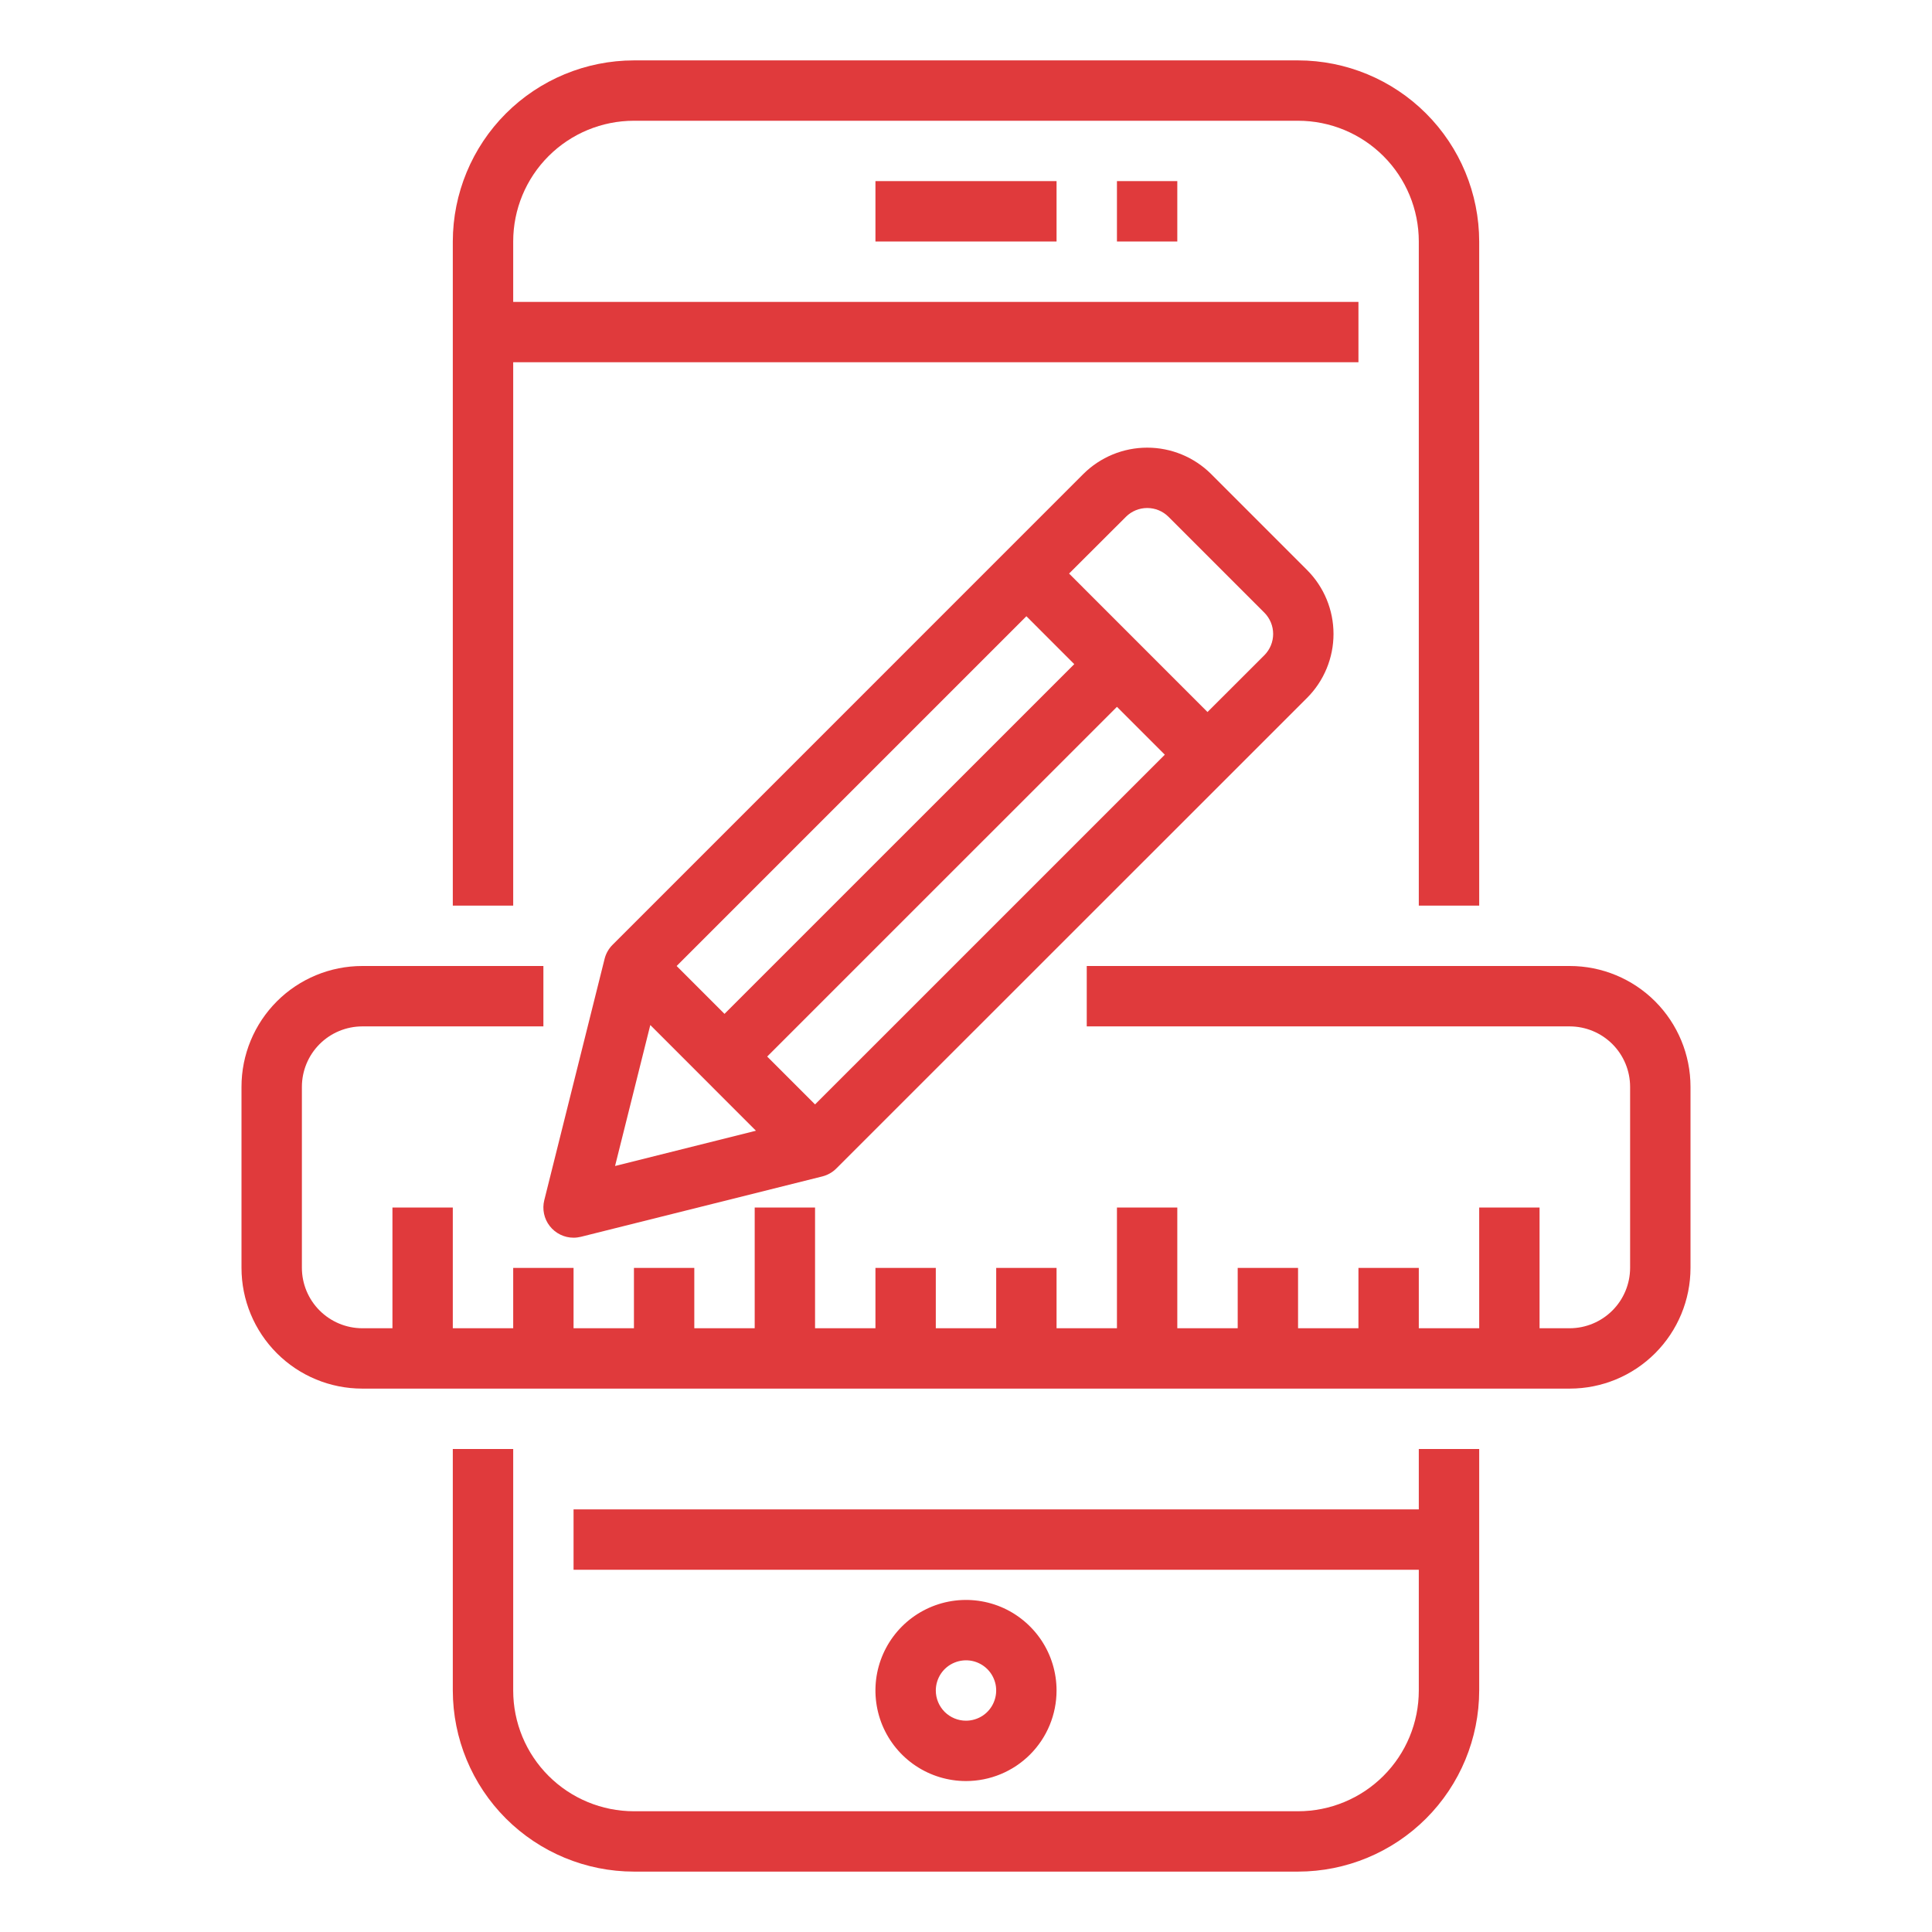<svg width="54" height="54" viewBox="0 0 54 54" fill="none" xmlns="http://www.w3.org/2000/svg">
<path d="M31.219 5.062H32.906V6.75H31.219V5.062Z" fill="#E03A3C"/>
<path d="M14.344 10.125H37.969V8.438H14.344V6.75C14.344 5.855 14.699 4.996 15.332 4.364C15.965 3.731 16.824 3.375 17.719 3.375H36.281C37.176 3.375 38.035 3.731 38.668 4.364C39.301 4.996 39.656 5.855 39.656 6.75V25.312H41.344V6.75C41.342 5.408 40.809 4.121 39.859 3.172C38.91 2.223 37.623 1.689 36.281 1.688H17.719C16.377 1.689 15.09 2.223 14.14 3.172C13.191 4.121 12.658 5.408 12.656 6.75V25.312H14.344V10.125Z" fill="#E03A3C"/>
<path d="M39.656 42.188H16.031V43.875H39.656V47.25C39.656 48.145 39.301 49.004 38.668 49.636C38.035 50.269 37.176 50.625 36.281 50.625H17.719C16.824 50.625 15.965 50.269 15.332 49.636C14.699 49.004 14.344 48.145 14.344 47.25V40.5H12.656V47.25C12.658 48.592 13.191 49.879 14.14 50.828C15.09 51.777 16.377 52.311 17.719 52.312H36.281C37.623 52.311 38.91 51.777 39.859 50.828C40.809 49.879 41.342 48.592 41.344 47.25V40.5H39.656V42.188Z" fill="#E03A3C"/>
<path d="M29.531 47.25C29.531 46.749 29.383 46.26 29.105 45.844C28.826 45.428 28.431 45.103 27.969 44.911C27.506 44.72 26.997 44.67 26.506 44.767C26.015 44.865 25.564 45.106 25.21 45.46C24.856 45.814 24.615 46.265 24.517 46.756C24.42 47.247 24.47 47.756 24.661 48.219C24.853 48.681 25.177 49.077 25.594 49.355C26.01 49.633 26.499 49.781 27 49.781C27.671 49.781 28.315 49.515 28.79 49.04C29.265 48.565 29.531 47.921 29.531 47.25ZM26.156 47.25C26.156 47.083 26.206 46.92 26.298 46.781C26.391 46.642 26.523 46.534 26.677 46.471C26.831 46.407 27.001 46.39 27.165 46.422C27.328 46.455 27.479 46.535 27.597 46.653C27.715 46.771 27.795 46.922 27.828 47.085C27.86 47.249 27.843 47.419 27.779 47.573C27.716 47.727 27.608 47.859 27.469 47.952C27.33 48.044 27.167 48.094 27 48.094C26.776 48.094 26.562 48.005 26.403 47.847C26.245 47.688 26.156 47.474 26.156 47.25Z" fill="#E03A3C"/>
<path d="M24.469 5.062H29.531V6.75H24.469V5.062Z" fill="#E03A3C"/>
<path d="M43.875 27H30.375V28.688H43.875C44.322 28.689 44.751 28.867 45.067 29.183C45.383 29.499 45.561 29.928 45.562 30.375V35.438C45.561 35.885 45.383 36.313 45.067 36.629C44.751 36.945 44.322 37.124 43.875 37.125H43.031V33.75H41.344V37.125H39.656V35.438H37.969V37.125H36.281V35.438H34.594V37.125H32.906V33.75H31.219V37.125H29.531V35.438H27.844V37.125H26.156V35.438H24.469V37.125H22.781V33.75H21.094V37.125H19.406V35.438H17.719V37.125H16.031V35.438H14.344V37.125H12.656V33.75H10.969V37.125H10.125C9.678 37.124 9.249 36.945 8.933 36.629C8.617 36.313 8.439 35.885 8.438 35.438V30.375C8.439 29.928 8.617 29.499 8.933 29.183C9.249 28.867 9.678 28.689 10.125 28.688H15.188V27H10.125C9.23 27 8.371 27.356 7.739 27.988C7.106 28.622 6.75 29.48 6.75 30.375V35.438C6.75 36.333 7.106 37.191 7.739 37.824C8.371 38.457 9.23 38.812 10.125 38.812H43.875C44.77 38.812 45.629 38.457 46.261 37.824C46.894 37.191 47.25 36.333 47.25 35.438V30.375C47.25 29.48 46.894 28.622 46.261 27.988C45.629 27.356 44.77 27 43.875 27Z" fill="#E03A3C"/>
<path d="M16.9 26.795L15.213 33.545C15.182 33.669 15.179 33.799 15.206 33.925C15.232 34.05 15.287 34.168 15.366 34.269C15.445 34.37 15.546 34.452 15.661 34.508C15.776 34.565 15.903 34.594 16.031 34.594C16.1 34.594 16.169 34.585 16.236 34.569L22.986 32.881C23.134 32.843 23.269 32.767 23.377 32.658L36.534 19.505C37.007 19.031 37.272 18.388 37.272 17.719C37.272 17.049 37.007 16.407 36.534 15.933L33.851 13.249C33.377 12.777 32.735 12.512 32.065 12.512C31.395 12.512 30.753 12.777 30.279 13.249L17.125 26.404C17.016 26.511 16.938 26.647 16.9 26.795ZM17.191 32.59L18.176 28.65L21.129 31.604L17.191 32.59ZM22.781 30.869L21.443 29.531L31.219 19.756L32.557 21.094L22.781 30.869ZM20.25 28.338L18.912 27L28.688 17.224L30.026 18.563L20.25 28.338ZM31.472 14.443C31.63 14.286 31.843 14.199 32.065 14.199C32.287 14.199 32.5 14.286 32.658 14.443L35.341 17.126C35.497 17.284 35.585 17.497 35.585 17.719C35.585 17.941 35.497 18.154 35.341 18.312L33.75 19.901L29.881 16.031L31.472 14.443Z" fill="#E03A3C"/>
</svg>
